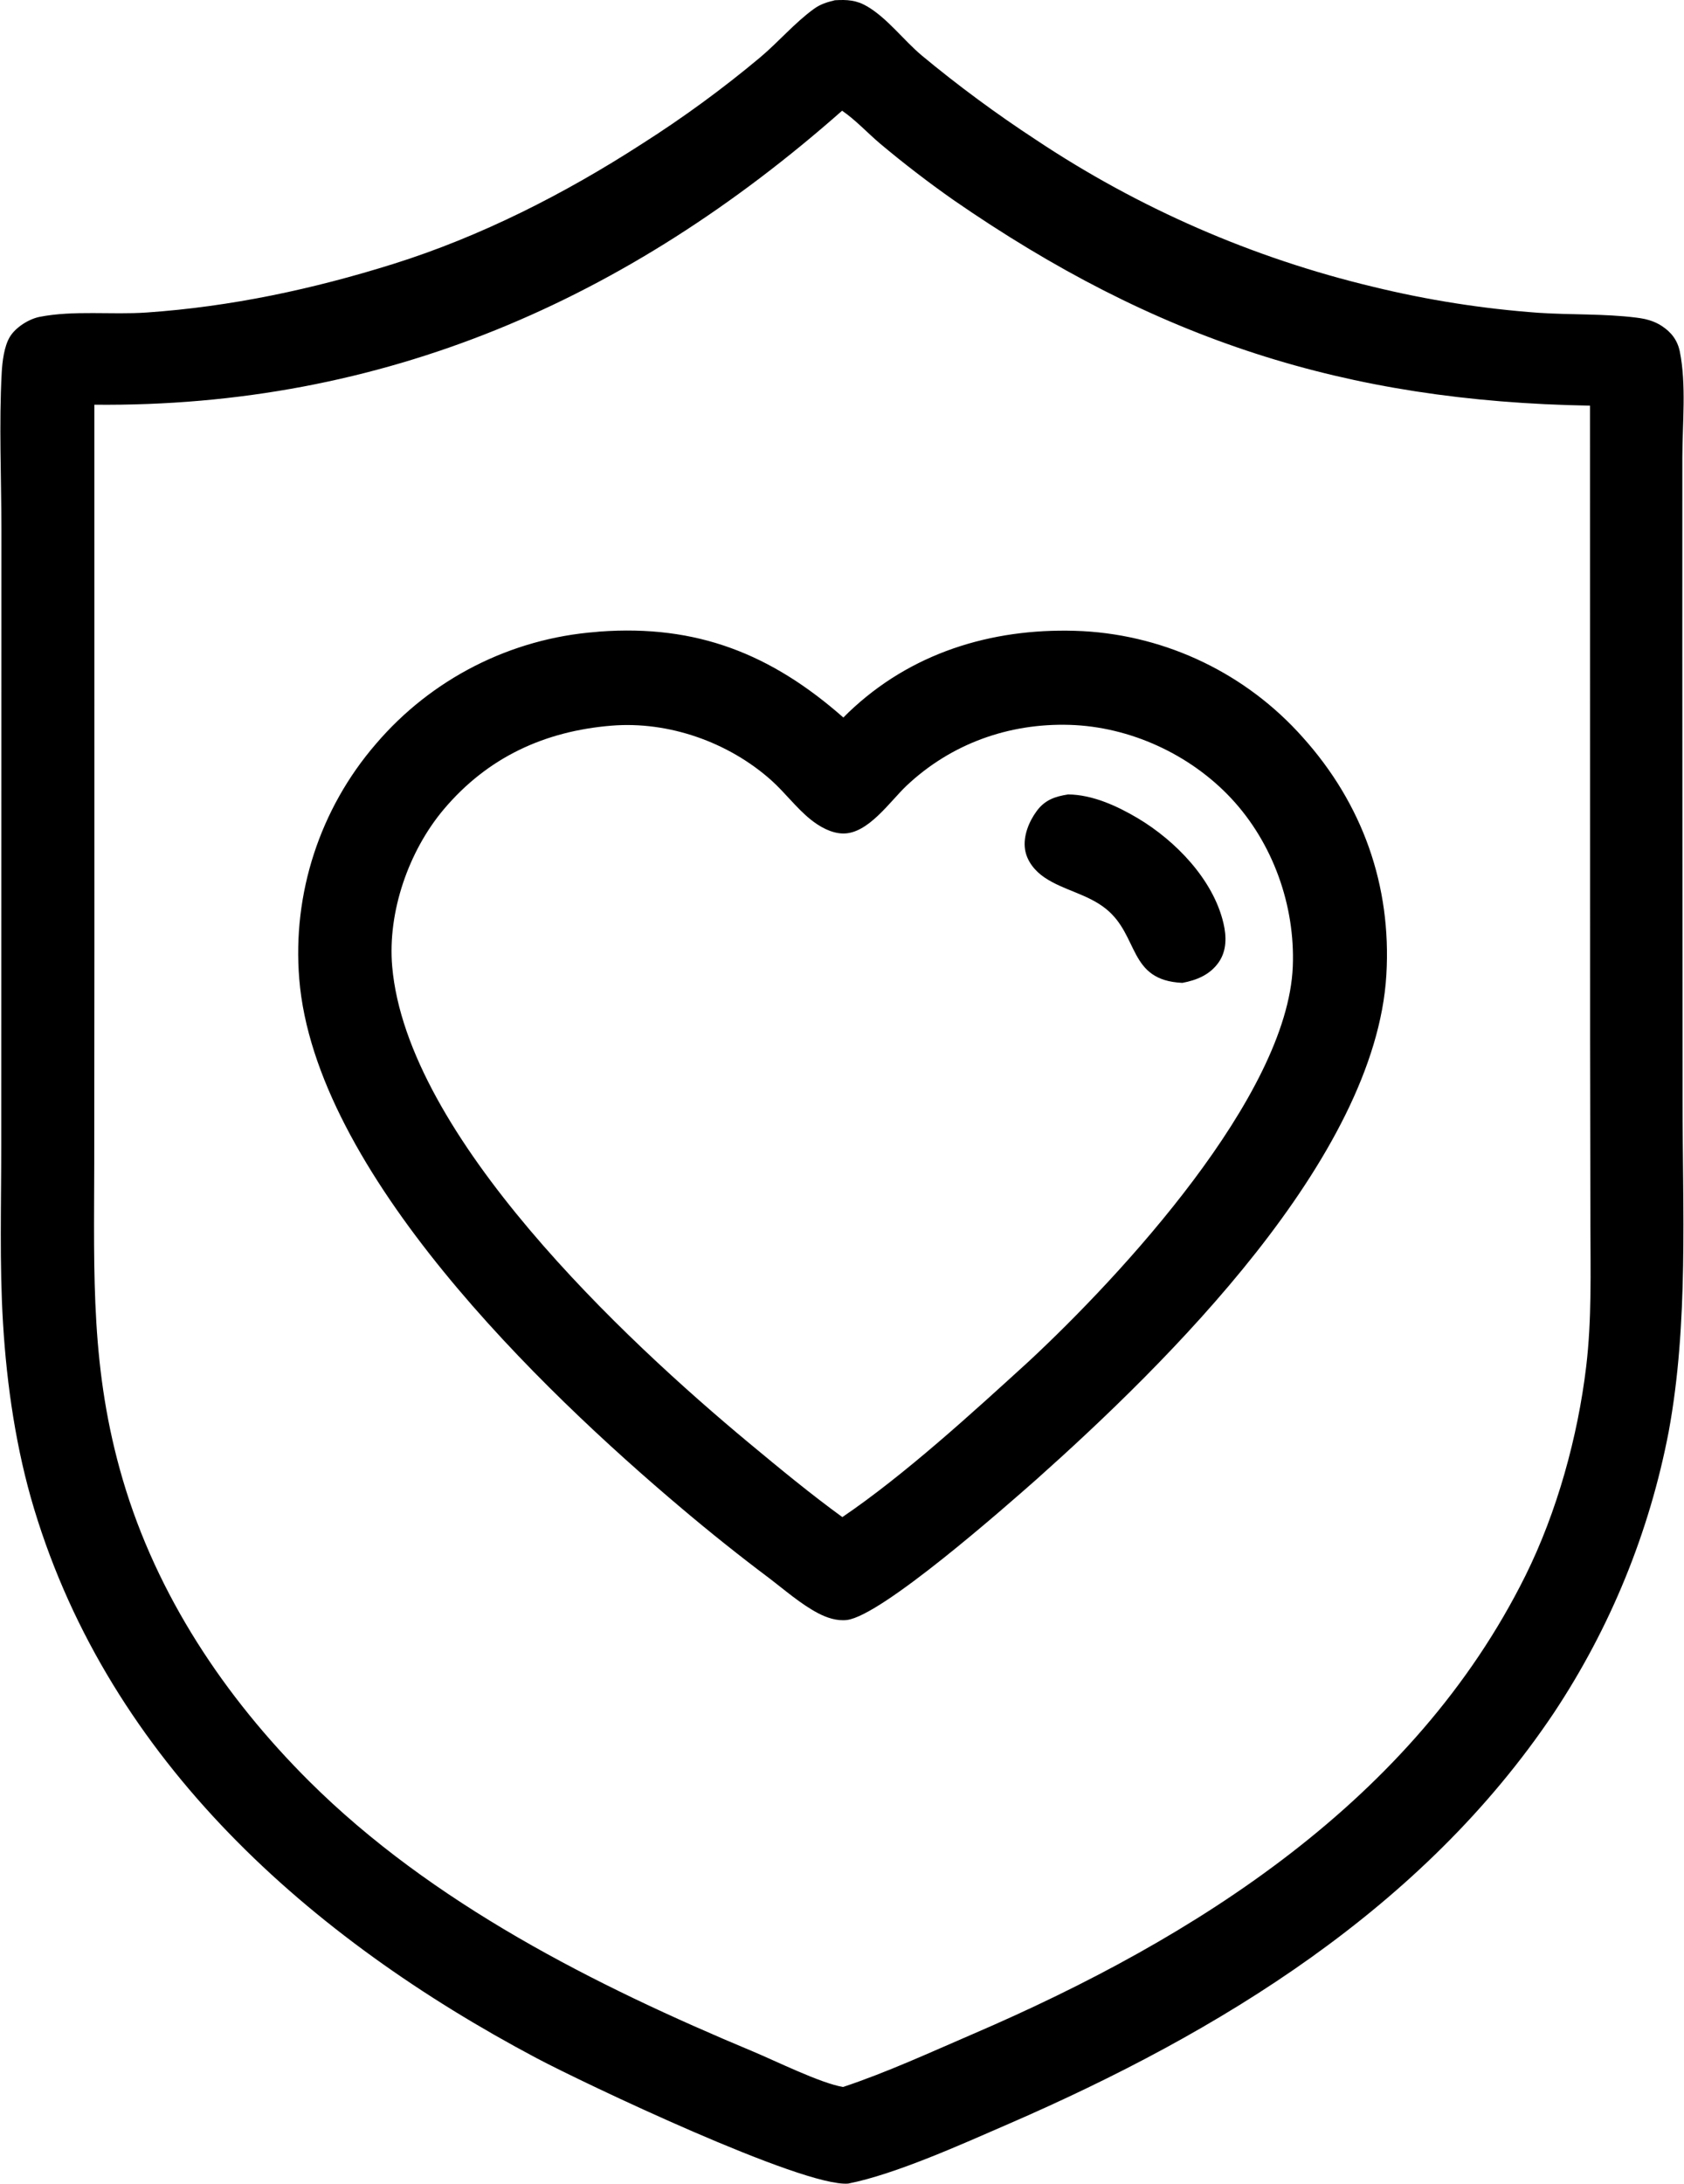 <svg xmlns="http://www.w3.org/2000/svg" viewBox="0 0 476.088 617.387" width="476" height="617"><g transform="translate(-273.817, -203.048)"><path d="M509.865,203.118c3.455,-0.208 6.105,-0.042 9.14,1.75c5.715,3.373 10.28,9.541 15.38,13.839c10.295,8.54 21.065,16.491 32.255,23.816c29.095,19.391 61.39,33.475 95.395,41.598c15.37,3.757 31.025,6.22 46.81,7.364c9.175,0.614 18.57,0.224 27.685,1.366c2.6,0.326 4.93,0.889 7.155,2.333c2.745,1.784 4.49,4.069 5.145,7.281c1.875,9.27 0.73,20.402 0.715,29.878l-0.01,53.487l0.07,128.051c-0.025,31.105 1.735,63.235 -3.925,93.94c-5.445,28.405 -16.49,55.445 -32.495,79.535c-36.975,55.155 -94.39,90.24 -154.23,116.19c-12.88,5.59 -31.935,14.22 -45.335,16.86c-12.755,1.095 -75.007,-28.495 -88.181,-35.485c-64.12,-34.005 -120.426,-83.77 -142.055,-155.19c-5.106,-16.86 -7.743,-34.93 -8.814,-52.485c-1.026,-16.825 -0.491,-33.885 -0.506,-50.75l0.023,-87.328l0.023,-86.395c-0.009,-14.668 -0.705,-29.727 0.084,-44.358c0.168,-3.104 0.677,-7.395 2.281,-10.085c1.627,-2.728 5.391,-5.098 8.466,-5.699c9.67,-1.889 20.39,-0.54 30.245,-1.224c23.874,-1.658 46.952,-6.583 69.758,-13.729c24.753,-7.755 48.494,-19.853 70.245,-33.894c11.694,-7.429 22.892,-15.614 33.52,-24.502c5.173,-4.352 9.694,-9.7 15.142,-13.675c1.9,-1.387 3.75,-1.94 6.015,-2.49zM300.402,317.473l0.009,153.575l-0.043,60.928c-0.05,31.805 -1.062,58.425 8.084,89.46c9.605,32.6 28.769,61.385 52.729,85.235c34.642,34.485 80.895,57.77 125.499,76.385c6.369,2.66 19.215,9.02 25.489,10.035c12.5,-4.16 24.71,-9.805 36.81,-15.01c63.105,-27.14 124.675,-66.135 156.185,-129.55c8.925,-17.97 14.82,-39.275 17.19,-59.185c1.585,-13.32 1.205,-26.83 1.18,-40.215l-0.085,-52.008l-0.025,-179.385c-69.275,-1.204 -122.915,-18.675 -180.03,-58.139c-7.165,-5.03 -14.11,-10.367 -20.815,-15.994c-3.485,-2.961 -6.945,-6.699 -10.69,-9.252c-60.709,53.587 -129.768,83.925 -211.488,83.12zM512.25,405.913c0.985,-1.012 2,-1.99 3.05,-2.932c17.885,-16.259 40.905,-22.676 64.705,-21.494c23.89,1.321 46.265,12.121 62.16,30.003c16.92,18.823 25.15,41.903 23.66,67.177c-3.055,51.928 -62.29,109.939 -99.045,142.719c-8.805,7.76 -43.69,38.505 -53.535,39.675c-2.82,0.335 -5.725,-0.64 -8.19,-1.94c-4.83,-2.555 -9.264,-6.425 -13.597,-9.74c-8.514,-6.39 -16.841,-13.03 -24.969,-19.905c-39.964,-33.705 -103.749,-95.185 -108.136,-149.657c-1.976,-24.142 5.824,-48.068 21.65,-66.407c15.726,-18.448 38.163,-29.858 62.334,-31.701c0.305,-0.031 0.609,-0.07 0.914,-0.093c27.526,-2.042 48.578,6.317 68.999,24.297zM399.23,431.866c-9.927,11.765 -15.934,29.016 -14.591,44.438c4.173,47.941 65.705,105.471 101.025,134.805c8.604,7.145 17.25,14.285 26.296,20.865c17.655,-11.975 36.855,-29.56 52.8,-44.095c25.835,-24.045 73.11,-74.905 74.6,-111.552c0.7,-17.244 -5.62,-34.931 -17.395,-47.539c-11.655,-12.48 -28.68,-20.3 -45.755,-20.802c-17.18,-0.506 -33.49,5.34 -46.055,17.168c-4.725,4.447 -10.86,13.622 -17.955,13.546c-3.4,-0.036 -6.755,-1.964 -9.315,-4.042c-4.027,-3.268 -7.213,-7.612 -11.103,-11.071c-12.053,-10.718 -28.941,-16.688 -45.112,-15.378c-18.916,1.544 -35.032,8.95 -47.44,23.657zM575.815,427.656c6.89,0.059 13.91,3.275 19.735,6.745c10.61,6.321 21.31,17.294 24.2,29.665c0.875,3.735 0.945,7.729 -1.315,11.005c-2.45,3.551 -6.23,5.099 -10.305,5.86c-15.4,-0.695 -12.16,-13.35 -21.63,-20.941c-5.225,-4.19 -11.85,-5.181 -17.27,-8.79c-2.765,-1.843 -5.095,-4.652 -5.6,-8.02c-0.565,-3.776 1.11,-7.862 3.32,-10.853c2.305,-3.119 5.155,-4.097 8.865,-4.671z" fill="#000000" fill-rule="nonzero" stroke="none" stroke-width="1" stroke-linecap="butt" stroke-linejoin="miter" stroke-miterlimit="10" stroke-dashoffset="0"/></g></svg>